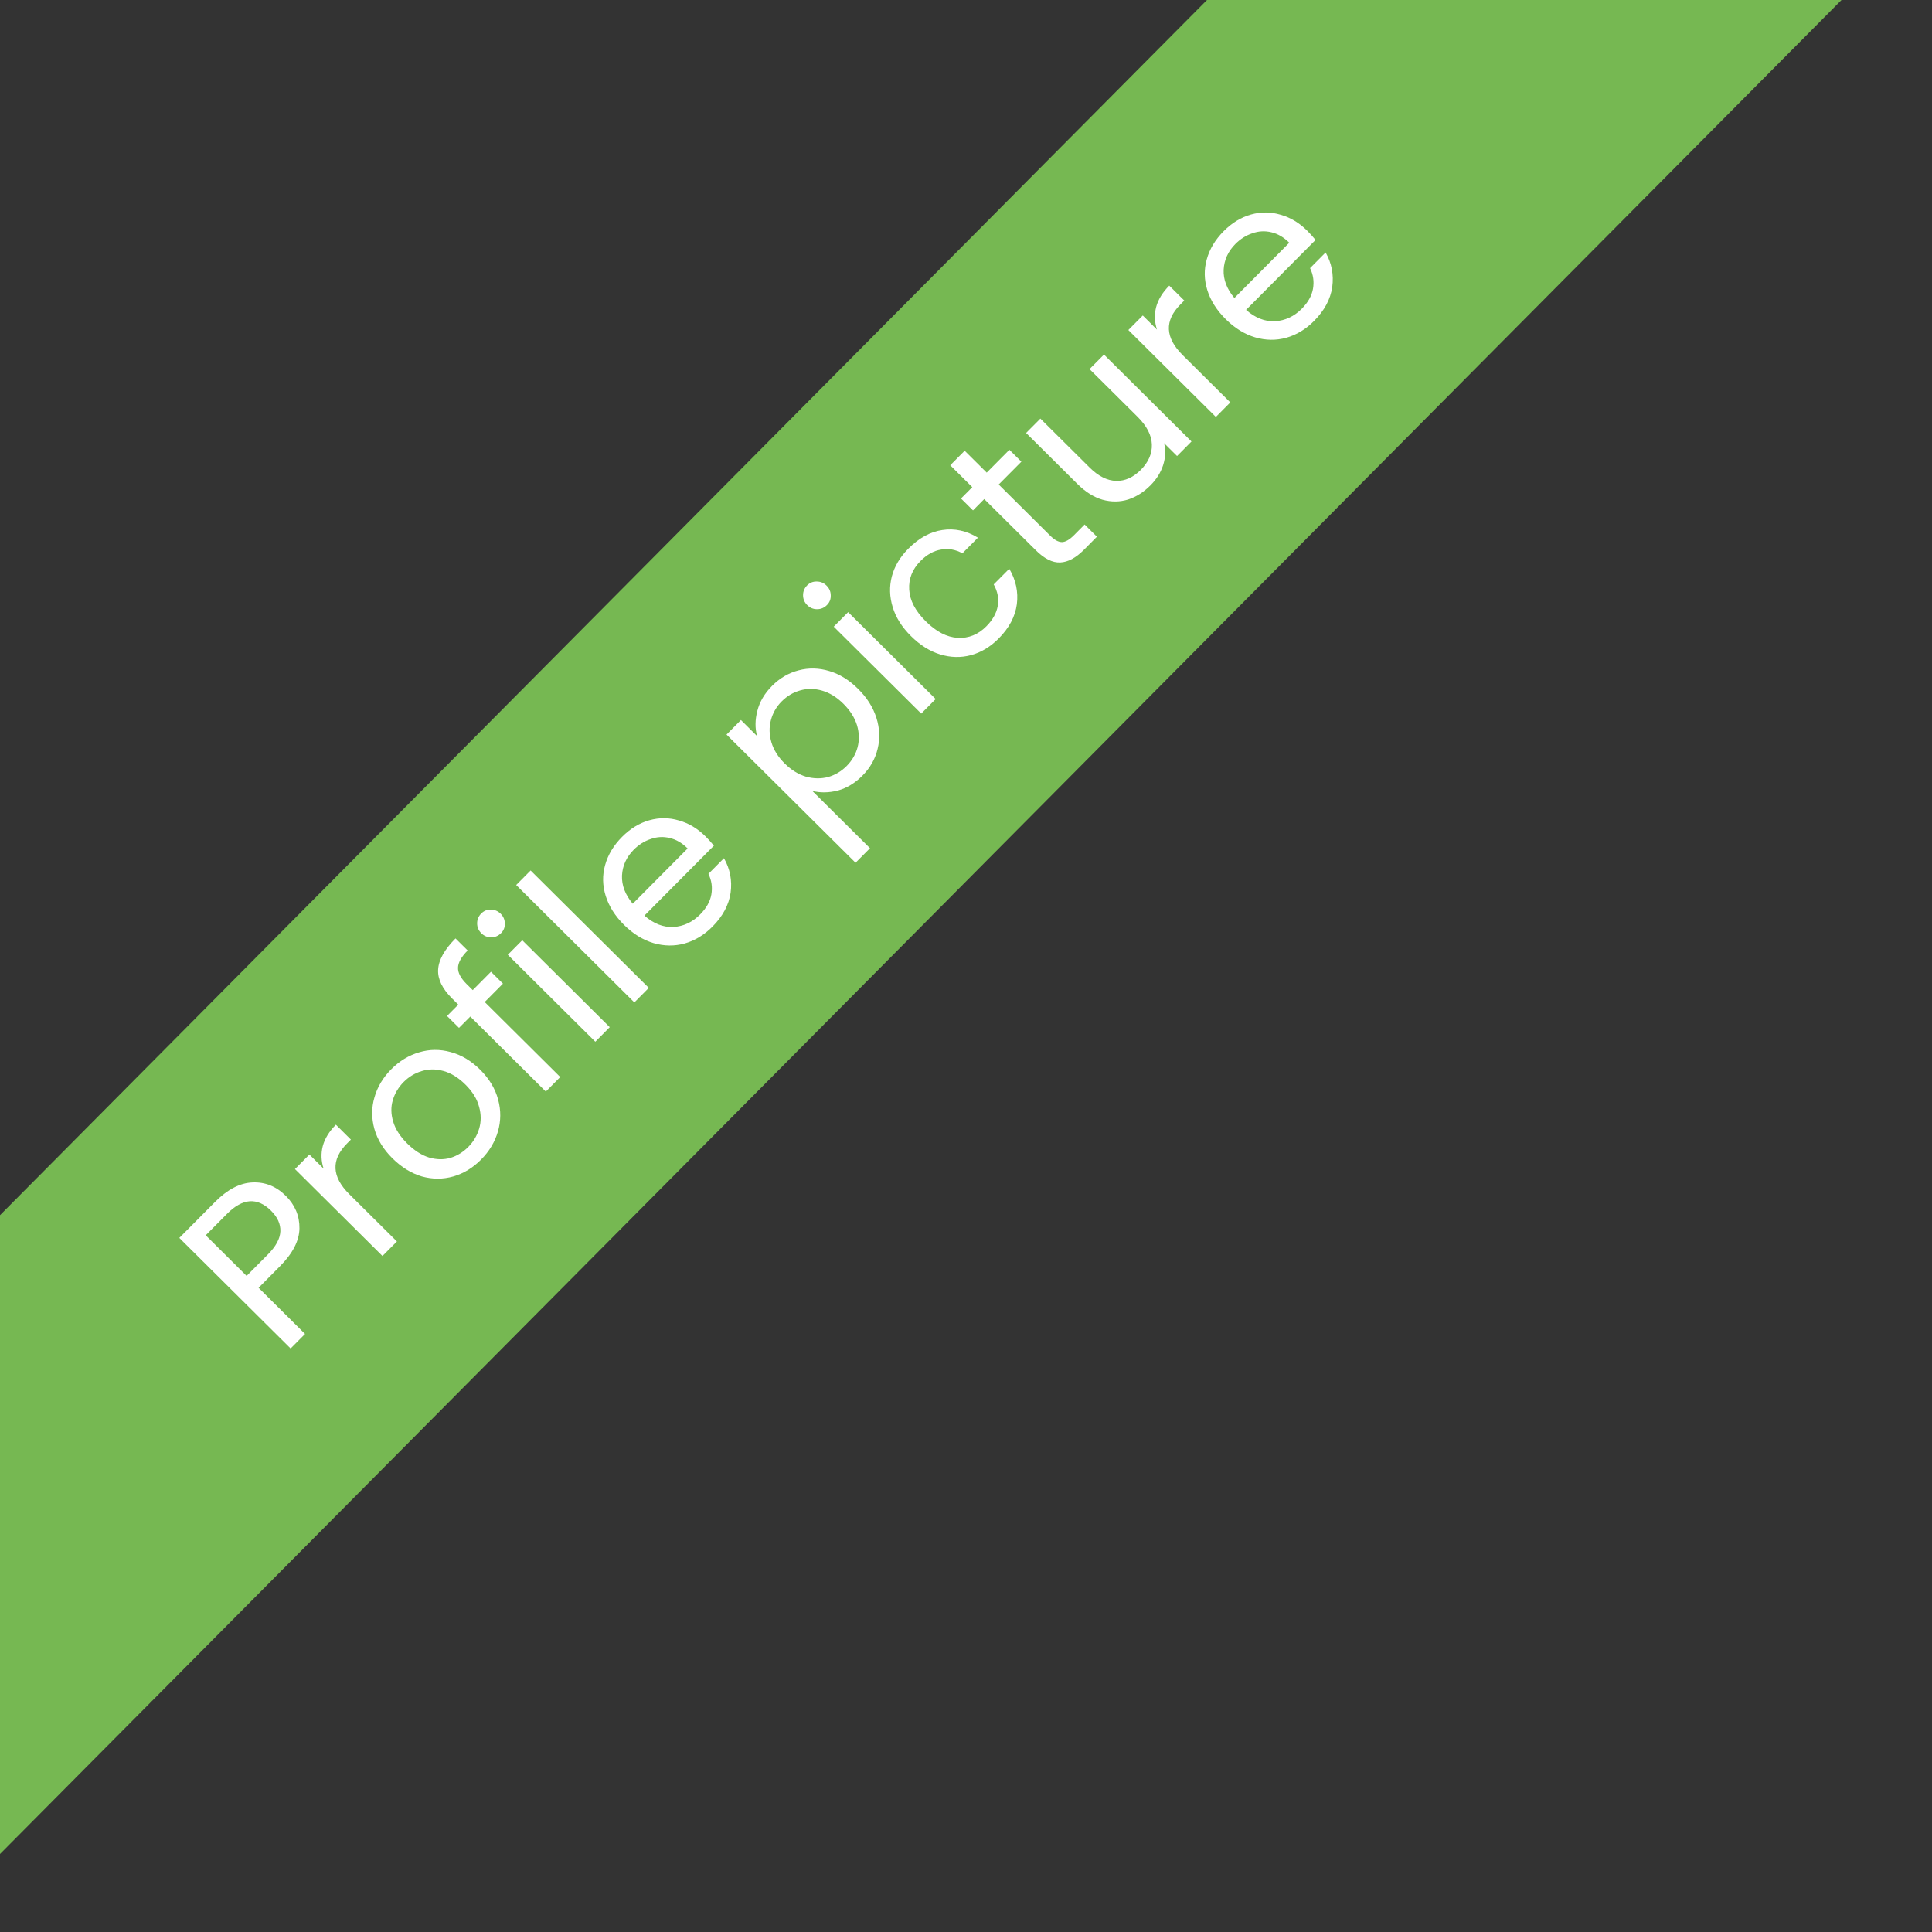 <svg width="103" height="103" viewBox="0 0 103 103" fill="none" xmlns="http://www.w3.org/2000/svg">
<rect x="0" y="0" width="103" height="103" fill="#333333" stroke="none"/>
<rect width="150" height="24" transform="translate(-20.5 85.424) rotate(-45.194)" fill="#76B852"/>
<path d="M15.237 63.754C15.731 64.245 15.973 64.824 15.964 65.491C15.955 66.147 15.607 66.822 14.919 67.514L13.786 68.655L16.263 71.116L15.494 71.891L9.56 65.996L11.462 64.081C12.127 63.411 12.794 63.064 13.461 63.039C14.134 63.008 14.726 63.247 15.237 63.754ZM14.28 66.88C14.709 66.449 14.931 66.038 14.947 65.647C14.962 65.257 14.797 64.89 14.451 64.546C13.718 63.819 12.935 63.875 12.101 64.715L10.968 65.856L13.147 68.021L14.28 66.88ZM17.253 62.304C17.121 61.903 17.106 61.504 17.206 61.108C17.312 60.706 17.546 60.323 17.907 59.96L18.707 60.755L18.504 60.959C17.641 61.828 17.681 62.73 18.623 63.666L21.16 66.186L20.391 66.96L15.725 62.326L16.495 61.551L17.253 62.304ZM25.643 61.825C25.209 62.263 24.715 62.561 24.161 62.721C23.613 62.876 23.056 62.875 22.49 62.719C21.924 62.551 21.399 62.227 20.917 61.748C20.44 61.275 20.121 60.755 19.961 60.19C19.801 59.614 19.802 59.051 19.964 58.501C20.12 57.947 20.419 57.448 20.858 57.005C21.298 56.562 21.795 56.261 22.349 56.1C22.897 55.935 23.454 55.93 24.02 56.086C24.592 56.237 25.119 56.552 25.602 57.031C26.084 57.511 26.403 58.041 26.557 58.623C26.712 59.194 26.708 59.76 26.546 60.321C26.384 60.881 26.083 61.383 25.643 61.825ZM24.962 61.149C25.238 60.871 25.433 60.545 25.544 60.171C25.656 59.797 25.655 59.407 25.54 59C25.432 58.588 25.19 58.195 24.815 57.823C24.441 57.451 24.049 57.209 23.642 57.097C23.234 56.986 22.849 56.987 22.488 57.101C22.12 57.21 21.799 57.404 21.522 57.682C21.241 57.965 21.047 58.291 20.94 58.659C20.834 59.016 20.841 59.395 20.961 59.796C21.081 60.198 21.329 60.584 21.703 60.956C22.084 61.334 22.472 61.584 22.868 61.708C23.27 61.825 23.652 61.832 24.014 61.729C24.37 61.62 24.686 61.427 24.962 61.149ZM26.814 52.44L25.841 53.419L29.868 57.419L29.099 58.194L25.072 54.194L24.471 54.798L23.832 54.164L24.433 53.559L24.101 53.23C23.579 52.711 23.331 52.2 23.358 51.696C23.384 51.181 23.693 50.626 24.285 50.03L24.932 50.673C24.594 51.013 24.422 51.322 24.418 51.599C24.413 51.865 24.564 52.15 24.87 52.455L25.203 52.785L26.175 51.806L26.814 52.44ZM26.712 49.749C26.565 49.897 26.39 49.971 26.187 49.972C25.983 49.972 25.807 49.9 25.66 49.753C25.512 49.606 25.438 49.431 25.437 49.228C25.437 49.024 25.51 48.848 25.656 48.701C25.797 48.559 25.967 48.49 26.165 48.495C26.368 48.495 26.544 48.568 26.692 48.714C26.839 48.861 26.913 49.036 26.914 49.239C26.92 49.438 26.853 49.607 26.712 49.749ZM27.842 50.127L32.507 54.761L31.738 55.536L27.072 50.902L27.842 50.127ZM28.288 46.408L34.589 52.666L33.819 53.441L27.519 47.183L28.288 46.408ZM37.617 44.594C37.764 44.741 37.912 44.904 38.06 45.085L34.356 48.814C34.844 49.242 35.359 49.444 35.902 49.42C36.445 49.384 36.919 49.162 37.325 48.753C37.658 48.418 37.858 48.064 37.924 47.69C37.991 47.305 37.939 46.938 37.768 46.588L38.596 45.753C38.921 46.324 39.039 46.937 38.951 47.593C38.857 48.244 38.533 48.848 37.981 49.404C37.541 49.847 37.047 50.145 36.499 50.3C35.956 50.449 35.405 50.442 34.844 50.28C34.278 50.112 33.754 49.789 33.271 49.31C32.789 48.831 32.462 48.314 32.29 47.76C32.119 47.206 32.108 46.661 32.259 46.123C32.41 45.574 32.711 45.072 33.162 44.618C33.602 44.175 34.087 43.879 34.618 43.73C35.15 43.581 35.676 43.585 36.197 43.742C36.718 43.887 37.191 44.171 37.617 44.594ZM36.66 45.234C36.365 44.941 36.047 44.755 35.708 44.677C35.362 44.593 35.023 44.611 34.69 44.731C34.356 44.84 34.054 45.031 33.784 45.303C33.395 45.695 33.187 46.154 33.16 46.68C33.14 47.2 33.331 47.7 33.734 48.18L36.66 45.234ZM40.362 39.242C40.248 38.823 40.252 38.376 40.375 37.901C40.498 37.414 40.759 36.969 41.16 36.566C41.571 36.152 42.042 35.876 42.574 35.738C43.111 35.595 43.657 35.607 44.212 35.775C44.761 35.937 45.274 36.255 45.751 36.729C46.222 37.197 46.546 37.71 46.723 38.27C46.9 38.829 46.922 39.381 46.788 39.924C46.66 40.462 46.39 40.938 45.978 41.352C45.584 41.75 45.146 42.014 44.666 42.146C44.185 42.266 43.733 42.274 43.308 42.167L46.382 45.22L45.612 45.995L38.733 39.162L39.502 38.387L40.362 39.242ZM44.964 37.52C44.612 37.171 44.235 36.937 43.833 36.82C43.431 36.703 43.041 36.698 42.662 36.807C42.289 36.91 41.959 37.106 41.671 37.396C41.389 37.68 41.198 38.014 41.098 38.399C40.997 38.773 41.007 39.166 41.127 39.578C41.247 39.98 41.481 40.352 41.827 40.696C42.179 41.046 42.559 41.282 42.966 41.405C43.374 41.517 43.767 41.524 44.146 41.426C44.524 41.318 44.855 41.121 45.137 40.838C45.424 40.548 45.618 40.217 45.719 39.843C45.819 39.458 45.809 39.065 45.689 38.663C45.563 38.257 45.322 37.876 44.964 37.52ZM44.087 32.256C43.941 32.403 43.766 32.478 43.562 32.478C43.358 32.479 43.183 32.406 43.035 32.259C42.888 32.113 42.814 31.938 42.813 31.734C42.812 31.53 42.885 31.355 43.032 31.207C43.173 31.065 43.342 30.997 43.54 31.002C43.744 31.001 43.919 31.074 44.067 31.221C44.215 31.367 44.289 31.542 44.289 31.746C44.296 31.944 44.228 32.114 44.087 32.256ZM45.217 32.634L49.883 37.268L49.113 38.043L44.448 33.409L45.217 32.634ZM48.566 33.911C48.083 33.432 47.759 32.919 47.593 32.37C47.422 31.817 47.406 31.271 47.545 30.733C47.69 30.189 47.983 29.696 48.423 29.254C48.992 28.68 49.599 28.347 50.244 28.255C50.894 28.156 51.525 28.293 52.137 28.664L51.308 29.498C50.946 29.296 50.566 29.229 50.171 29.299C49.781 29.362 49.416 29.564 49.078 29.905C48.638 30.347 48.437 30.857 48.472 31.434C48.503 32.005 48.796 32.567 49.352 33.12C49.914 33.678 50.483 33.973 51.061 34.005C51.638 34.037 52.146 33.831 52.586 33.389C52.924 33.048 53.127 32.685 53.193 32.301C53.26 31.916 53.188 31.534 52.977 31.156L53.806 30.322C54.159 30.92 54.294 31.55 54.211 32.212C54.123 32.869 53.8 33.478 53.242 34.04C52.802 34.483 52.311 34.779 51.768 34.927C51.231 35.071 50.685 35.058 50.13 34.891C49.575 34.723 49.054 34.396 48.566 33.911ZM53.243 25.831L55.993 28.562C56.22 28.788 56.429 28.901 56.622 28.9C56.809 28.893 57.02 28.771 57.257 28.533L57.824 27.962L58.479 28.613L57.786 29.312C57.357 29.743 56.937 29.968 56.524 29.986C56.111 30.005 55.677 29.788 55.223 29.337L52.473 26.606L51.873 27.21L51.234 26.576L51.835 25.972L50.66 24.805L51.429 24.03L52.604 25.197L53.813 23.979L54.452 24.614L53.243 25.831ZM58.856 18.903L63.521 23.537L62.752 24.312L62.062 23.627C62.154 24.011 62.136 24.404 62.007 24.806C61.878 25.197 61.656 25.552 61.34 25.869C60.979 26.233 60.581 26.486 60.146 26.629C59.705 26.766 59.25 26.77 58.78 26.642C58.316 26.508 57.868 26.226 57.437 25.798L54.704 23.083L55.465 22.317L58.096 24.93C58.555 25.387 59.026 25.623 59.507 25.638C59.982 25.648 60.419 25.451 60.82 25.048C61.231 24.634 61.428 24.18 61.409 23.688C61.39 23.196 61.137 22.708 60.649 22.223L58.086 19.678L58.856 18.903ZM61.682 17.573C61.551 17.171 61.535 16.773 61.636 16.376C61.742 15.974 61.975 15.592 62.336 15.228L63.137 16.023L62.934 16.228C62.071 17.096 62.111 17.998 63.053 18.934L65.59 21.454L64.821 22.229L60.155 17.595L60.925 16.82L61.682 17.573ZM69.692 12.301C69.84 12.448 69.987 12.611 70.135 12.792L66.431 16.521C66.919 16.949 67.434 17.151 67.977 17.127C68.52 17.091 68.995 16.869 69.401 16.46C69.733 16.125 69.933 15.771 69.999 15.397C70.066 15.012 70.014 14.645 69.843 14.295L70.672 13.46C70.996 14.03 71.114 14.644 71.026 15.3C70.932 15.951 70.609 16.555 70.056 17.111C69.617 17.554 69.123 17.852 68.574 18.007C68.032 18.156 67.48 18.149 66.92 17.987C66.353 17.819 65.829 17.496 65.347 17.017C64.864 16.538 64.537 16.021 64.365 15.467C64.194 14.913 64.184 14.367 64.335 13.83C64.485 13.28 64.786 12.779 65.237 12.325C65.677 11.882 66.163 11.586 66.694 11.437C67.225 11.288 67.751 11.292 68.272 11.449C68.793 11.594 69.266 11.878 69.692 12.301ZM68.735 12.941C68.44 12.648 68.123 12.462 67.783 12.384C67.438 12.3 67.098 12.318 66.765 12.438C66.432 12.547 66.13 12.737 65.859 13.01C65.47 13.402 65.262 13.86 65.236 14.387C65.215 14.907 65.406 15.407 65.809 15.887L68.735 12.941Z" fill="white"/>
</svg>
